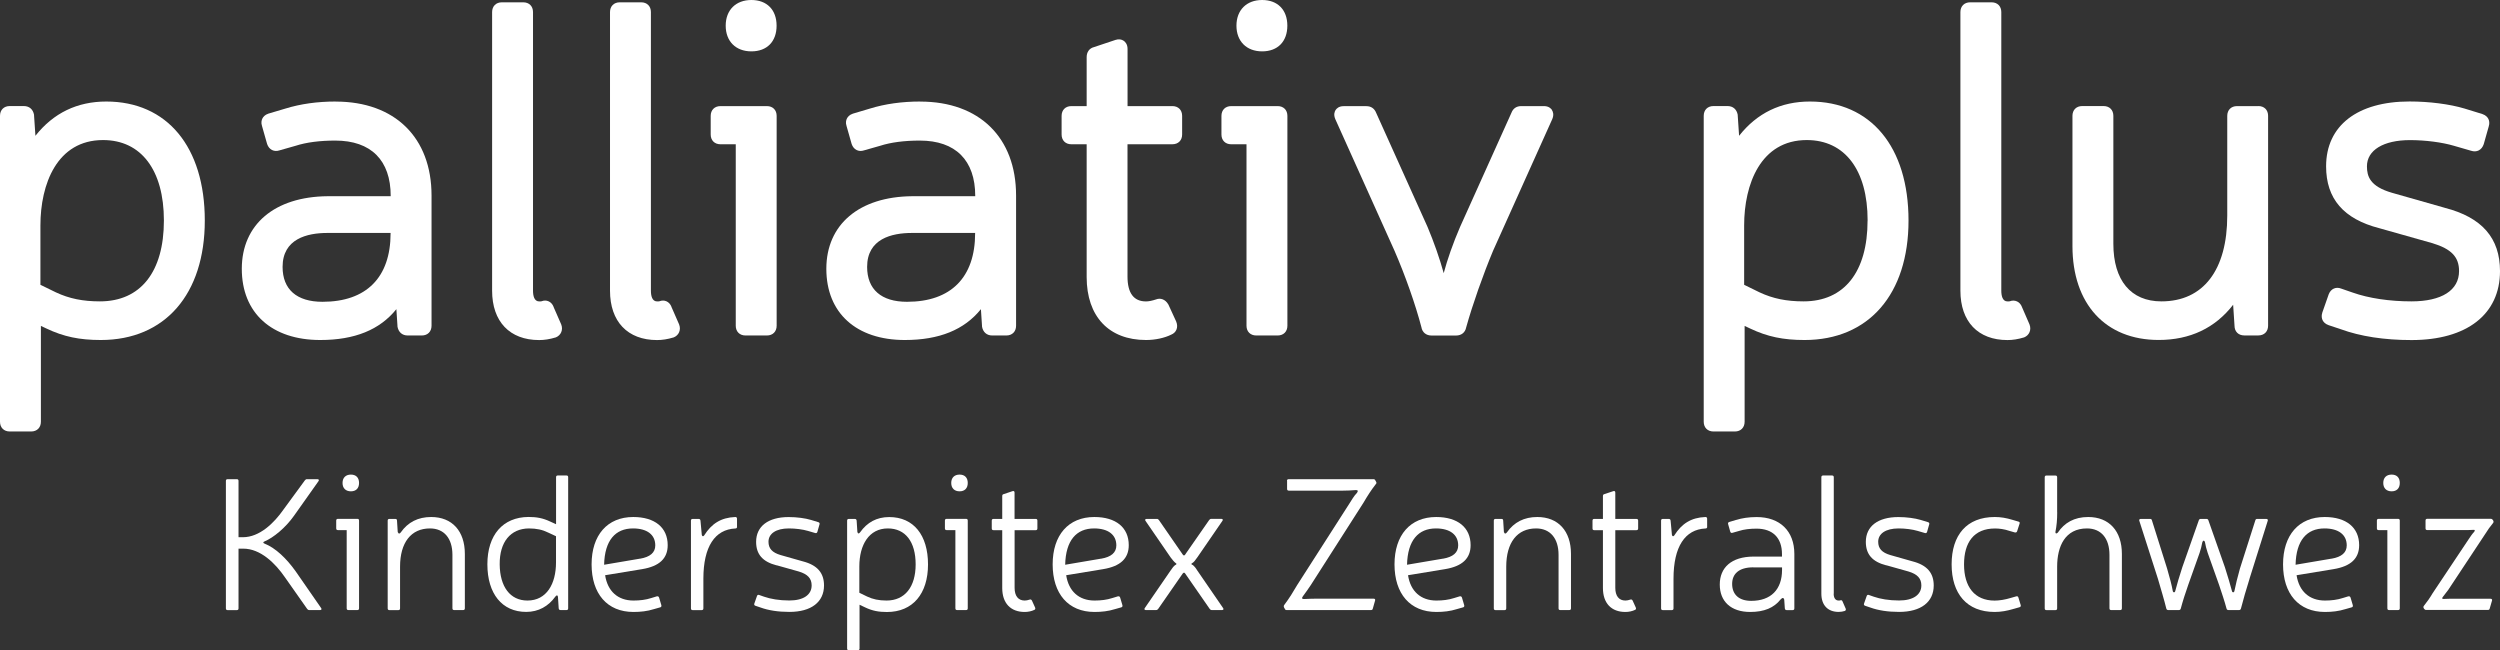 <?xml version="1.0" encoding="UTF-8"?><svg id="Ebene_2" xmlns="http://www.w3.org/2000/svg" viewBox="0 0 474.99 123.54"><rect x="0" y="0" width="474.99" height="123.54" fill="#333333" stroke="none"/><defs><style>.cls-1{fill:#fff;}</style></defs><g id="Logo"><g><path class="cls-1" d="m20.19,19.29c-5.52,0-10.04,2.18-13.46,6.51l-.26-3.87v-.11c-.19-1.05-.91-1.67-1.94-1.67H1.85c-1.11,0-1.85.74-1.85,1.85v58.13c0,1.11.74,1.85,1.85,1.85h4.07c1.11,0,1.85-.74,1.85-1.85v-18.21l1.06.5c3.27,1.55,6.26,2.18,10.32,2.18,12.19,0,19.76-8.7,19.76-22.7s-7.17-22.61-18.72-22.61Zm10.95,22.61c0,9.76-4.43,15.36-12.16,15.36-3.25,0-5.83-.53-8.35-1.71l-2.95-1.44v-11.27c0-7.84,3.13-16.23,11.9-16.23,7.24,0,11.56,5.71,11.56,15.28h0Z"/><path class="cls-1" d="m63.78,19.29c-3.47,0-6.69.45-9.56,1.34l-3.23.96c-.67.22-.99.63-1.14.93s-.28.8-.07,1.42l.97,3.42c.36,1.07,1.32,1.56,2.35,1.21l3.06-.87c2.05-.66,4.59-.99,7.55-.99,6.78,0,10.52,3.74,10.52,10.52v.05h-12c-10.05.09-16.29,5.37-16.29,13.79s5.71,13.53,14.91,13.53c6.55,0,11.3-1.94,14.46-5.86l.21,3.22v.1c.19,1.05.9,1.68,1.94,1.68h2.68c1.11,0,1.85-.74,1.85-1.85v-24.74c0-11.01-6.97-17.85-18.2-17.85h0Zm-2.51,38.05c-4.89,0-7.58-2.35-7.58-6.63,0-5.33,4.64-6.45,8.53-6.45h11.99v.05c0,8.4-4.6,13.03-12.94,13.03Z"/><path class="cls-1" d="m105.17,58.27c-.4-.99-1.36-1.4-2.28-1.03-.09.03-.25.03-.44.03-.97,0-1.18-1.11-1.18-2.04V2.29c0-1.11-.74-1.85-1.85-1.85h-4.07c-1.11,0-1.85.74-1.85,1.85v52.94c0,5.87,3.34,9.38,8.94,9.38.98,0,2.02-.16,3.17-.51.98-.4,1.42-1.44,1.02-2.46l-1.47-3.36h.01Z"/><path class="cls-1" d="m127.57,58.27c-.4-.99-1.36-1.4-2.28-1.03-.09.03-.25.03-.44.03-.97,0-1.18-1.11-1.18-2.04V2.29c0-1.11-.74-1.85-1.85-1.85h-4.07c-1.11,0-1.85.74-1.85,1.85v52.94c0,5.87,3.34,9.38,8.94,9.38.98,0,2.02-.16,3.17-.51.98-.4,1.42-1.44,1.02-2.46l-1.47-3.36h.01Z"/><path class="cls-1" d="m142.76,0c-2.96,0-4.88,1.92-4.88,4.88s1.91,4.88,4.88,4.88,4.79-1.87,4.79-4.88-1.84-4.88-4.79-4.88Z"/><path class="cls-1" d="m145.7,20.16h-8.82c-1.11,0-1.85.74-1.85,1.85v3.55c0,1.11.74,1.85,1.85,1.85h2.91v34.48c0,1.11.74,1.85,1.85,1.85h4.07c1.11,0,1.85-.74,1.85-1.85V22.01c0-1.11-.74-1.85-1.85-1.85h-.01Z"/><path class="cls-1" d="m174.84,19.29c-3.47,0-6.69.45-9.56,1.34l-3.23.96c-.67.22-.99.63-1.14.93s-.28.8-.07,1.42l.97,3.42c.36,1.07,1.32,1.56,2.35,1.21l3.06-.87c2.05-.66,4.59-.99,7.55-.99,6.78,0,10.52,3.74,10.52,10.52v.05h-12c-10.05.09-16.29,5.37-16.29,13.79s5.71,13.53,14.91,13.53c6.55,0,11.3-1.94,14.46-5.86l.21,3.22v.1c.19,1.05.9,1.68,1.94,1.68h2.68c1.11,0,1.85-.74,1.85-1.85v-24.74c0-11.01-6.97-17.85-18.2-17.85h-.01Zm-2.51,38.05c-4.89,0-7.58-2.35-7.58-6.63,0-5.33,4.64-6.45,8.53-6.45h11.99v.05c0,8.4-4.6,13.03-12.94,13.03Z"/><path class="cls-1" d="m222.76,20.16h-8.53v-10.87c0-.88-.44-1.33-.7-1.52-.44-.32-1-.38-1.58-.19l-4.1,1.37c-.86.21-1.39.93-1.39,1.9v9.31h-2.91c-1.11,0-1.85.74-1.85,1.85v3.55c0,1.11.74,1.85,1.85,1.85h2.91v25.22c0,7.5,4.22,11.97,11.28,11.97,1.75,0,3.54-.39,4.81-1.03.44-.18.78-.5.96-.92.2-.46.19-.99-.04-1.56l-1.47-3.2-.06-.1c-.54-.9-1.45-1.24-2.3-.9-.75.25-1.39.38-1.91.38-2.33,0-3.51-1.59-3.51-4.72v-25.14h8.53c1.11,0,1.85-.74,1.85-1.85v-3.55c0-1.11-.74-1.85-1.85-1.85h.01Z"/><path class="cls-1" d="m239.8,0c-2.96,0-4.88,1.92-4.88,4.88s1.92,4.88,4.88,4.88,4.79-1.87,4.79-4.88-1.84-4.88-4.79-4.88Z"/><path class="cls-1" d="m242.74,20.16h-8.82c-1.11,0-1.85.74-1.85,1.85v3.55c0,1.11.74,1.85,1.85,1.85h2.91v34.48c0,1.11.74,1.85,1.85,1.85h4.07c1.11,0,1.85-.74,1.85-1.85V22.01c0-1.11-.74-1.85-1.85-1.85h-.01Z"/><path class="cls-1" d="m294.87,20.89c-.18-.27-.62-.73-1.52-.73h-4.33c-.88,0-1.53.44-1.84,1.24l-9.78,21.73c-1.3,3.01-2.43,6.22-3.1,8.77-.76-2.76-1.86-5.91-3.07-8.78l-9.76-21.67c-.33-.84-.98-1.28-1.86-1.28h-4.33c-.91,0-1.34.46-1.52.73-.18.28-.43.86-.06,1.73l11.24,24.99c2.03,4.65,4,10.26,5.12,14.54.16.98.9,1.59,1.92,1.59h4.67c1,0,1.73-.58,1.91-1.52,1.23-4.4,3.2-9.99,5.12-14.59l11.25-25.02c.36-.85.11-1.44-.07-1.71v-.02Zm-23.7,41.2h-.01.01Z"/></g><g><path class="cls-1" d="m343.88,19.29c-5.52,0-10.04,2.18-13.46,6.51l-.26-3.87v-.11c-.19-1.05-.91-1.67-1.93-1.67h-2.68c-1.11,0-1.85.74-1.85,1.85v58.13c0,1.11.74,1.85,1.85,1.85h4.07c1.11,0,1.85-.74,1.85-1.85v-18.21l1.06.5c3.27,1.55,6.26,2.18,10.32,2.18,12.19,0,19.76-8.7,19.76-22.7s-7.17-22.61-18.72-22.61h-.01Zm10.95,22.61c0,9.76-4.43,15.36-12.16,15.36-3.25,0-5.83-.53-8.35-1.71l-2.94-1.44v-11.27c0-7.84,3.13-16.23,11.9-16.23,7.24,0,11.56,5.71,11.56,15.28h0Z"/><path class="cls-1" d="m384.14,58.27c-.19-.46-.5-.81-.91-1-.43-.2-.94-.21-1.37-.03-.09.03-.25.03-.44.03-.97,0-1.18-1.11-1.18-2.04V2.29c0-1.11-.74-1.85-1.85-1.85h-4.07c-1.11,0-1.85.74-1.85,1.85v52.94c0,5.87,3.34,9.38,8.94,9.38.98,0,2.02-.16,3.17-.51.98-.4,1.42-1.44,1.02-2.46l-1.46-3.36h0Z"/><path class="cls-1" d="m429.09,20.16h-4.07c-1.11,0-1.85.74-1.85,1.85v18.94c0,10.37-4.56,16.31-12.51,16.31-5.81,0-9.13-3.99-9.13-10.95v-24.31c0-1.11-.74-1.85-1.85-1.85h-4.07c-1.11,0-1.85.74-1.85,1.85v24.74c0,11.01,6.28,17.85,16.38,17.85,5.96,0,10.72-2.26,14.15-6.69l.26,3.98c0,1.11.74,1.85,1.85,1.85h2.68c1.11,0,1.85-.74,1.85-1.85V22c0-1.11-.74-1.85-1.85-1.85h.01Z"/><path class="cls-1" d="m464.49,39.48l-10.02-2.85c-4.19-1.21-4.76-3.13-4.76-5.03,0-3.07,3.14-4.98,8.18-4.98,2.9,0,6.1.41,8.35,1.08l3.25.94c1.07.36,2.03-.12,2.41-1.25l.94-3.33c.22-.67.09-1.17-.06-1.47-.15-.3-.47-.7-1.16-.93l-3.38-1.04c-2.8-.84-6.7-1.34-10.43-1.34-9.93,0-15.86,4.6-15.86,12.32,0,6.16,3.32,10.01,10.12,11.76l10.1,2.85c3.58,1.09,5.04,2.62,5.04,5.29,0,3.66-3.3,5.76-9.05,5.76-4.14,0-8.1-.59-11.15-1.67l-2.2-.76c-.98-.39-1.95.03-2.36,1.07l-1.22,3.48c-.22.67-.09,1.17.06,1.47s.47.7,1.14.93l2.31.77c3.73,1.36,8.25,2.06,13.43,2.06,10.53,0,16.82-4.9,16.82-13.1,0-6.28-3.43-10.21-10.48-12.02h-.02Z"/></g><g><path class="cls-1" d="m55.87,97.98c-1.63,2.31-3.94,4.19-5.6,4.88-.33.14-.33.29,0,.43,2.1.83,4.16,2.82,5.89,5.24l4.84,6.98c.18.22.07.4-.18.4h-2.06c-.18,0-.29-.07-.4-.22l-4.19-5.96c-1.88-2.75-4.7-5.49-7.95-5.49h-.9v11.35c0,.22-.11.33-.33.33h-1.74c-.22,0-.33-.11-.33-.33v-24.22c0-.22.11-.33.33-.33h1.74c.22,0,.33.11.33.33v10.7h.83c3.18,0,5.93-2.71,7.7-5.24l4.08-5.57c.11-.14.22-.22.4-.22h1.99c.25,0,.36.18.18.4l-4.63,6.54h0Z"/><path class="cls-1" d="m68.22,115.58c0,.22-.11.33-.32.33h-1.7c-.22,0-.33-.11-.33-.33v-14.86h-1.66c-.22,0-.33-.11-.33-.33v-1.48c0-.22.11-.33.33-.33h3.69c.22,0,.32.11.32.33v16.67Zm0-23.82c0,1.01-.58,1.59-1.55,1.59s-1.59-.58-1.59-1.59.62-1.59,1.59-1.59,1.55.58,1.55,1.59Z"/><path class="cls-1" d="m75.6,101.12c.11.33.33.33.54.04,1.37-1.95,3.29-2.93,5.78-2.93,3.98,0,6.4,2.67,6.4,7.01v10.34c0,.22-.11.33-.33.33h-1.7c-.22,0-.33-.11-.33-.33v-10.16c0-3.14-1.59-5.02-4.27-5.02-3.58,0-5.68,2.67-5.68,7.27v7.92c0,.22-.11.33-.32.33h-1.7c-.22,0-.33-.11-.33-.33v-16.67c0-.22.11-.33.33-.33h1.12c.22,0,.32.11.32.33l.14,2.21h.03Z"/><path class="cls-1" d="m107.95,115.58c0,.22-.11.33-.32.33h-1.12c-.22,0-.33-.11-.36-.33l-.14-2.17c-.04-.33-.25-.4-.51-.04-1.3,1.81-3.18,2.89-5.53,2.89-4.59,0-7.37-3.47-7.37-9.04s2.93-8.96,7.81-9c1.55,0,2.75.22,4.12.87l1.12.51v-8.93c0-.22.11-.33.32-.33h1.66c.22,0,.32.11.32.33v24.91h0Zm-3.79-14.39c-1.08-.54-2.21-.79-3.69-.79-3.47.04-5.57,2.57-5.53,6.83s1.99,6.87,5.28,6.87c3.61,0,5.42-3.14,5.42-7.23v-4.99l-1.48-.69Z"/><path class="cls-1" d="m124.25,115.73c-1.26.4-2.53.54-3.9.54-4.99,0-7.95-3.47-7.95-9.04s3-9,7.92-9c4.08,0,6.54,1.99,6.54,5.35,0,2.53-1.59,4.01-4.84,4.55l-7.05,1.16c.47,3.04,2.42,4.81,5.39,4.81,1.23,0,2.35-.14,3.36-.47l1.08-.33c.22-.04.36.04.43.25l.43,1.45c.04.22-.04.36-.25.4l-1.16.33h0Zm-2.64-9.58c1.92-.33,2.89-1.16,2.89-2.53,0-2.02-1.55-3.22-4.23-3.22-3.36,0-5.39,2.28-5.49,6.9l6.83-1.16h0Z"/><path class="cls-1" d="m140.04,100.08c0,.22-.11.33-.33.33-3.87.18-6.07,3.43-6.07,9.54v5.64c0,.22-.11.33-.33.33h-1.7c-.22,0-.33-.11-.33-.33v-16.67c0-.22.11-.33.33-.33h1.12c.22,0,.33.11.36.33l.25,2.71c.07.29.29.36.47.07,1.37-2.17,3.14-3.36,5.89-3.47.22,0,.33.11.33.33v1.52h.01Z"/><path class="cls-1" d="m147.56,107.42c-2.67-.69-3.9-2.1-3.9-4.48,0-2.93,2.28-4.7,6.18-4.7,1.59,0,3.15.22,4.23.54l1.41.43c.22.07.29.22.22.43l-.4,1.41c-.07.22-.22.29-.43.22l-1.37-.4c-.98-.29-2.35-.47-3.62-.47-2.46,0-3.87,1.01-3.87,2.53,0,1.27.69,2.06,2.31,2.53l4.19,1.19c2.82.72,4.05,2.24,4.05,4.59,0,3.14-2.42,5.02-6.58,5.02-2.13,0-3.98-.29-5.46-.83l-.98-.33c-.22-.07-.29-.22-.22-.43l.51-1.45c.07-.18.22-.25.4-.18l.94.33c1.23.43,2.89.72,4.81.72,2.67,0,4.23-1.08,4.23-2.86,0-1.34-.76-2.13-2.42-2.64l-4.23-1.19v.02Z"/><path class="cls-1" d="m162.91,101.09c.07.33.29.36.51.04,1.34-1.88,3.14-2.89,5.53-2.89,4.63,0,7.37,3.43,7.37,9s-2.89,9.04-7.81,9.04c-1.55,0-2.75-.22-4.12-.87l-1.08-.51v8.31c0,.22-.11.33-.33.33h-1.7c-.22,0-.33-.11-.33-.33v-24.29c0-.22.11-.33.33-.33h1.12c.22,0,.33.11.36.33l.14,2.17h.01Zm1.84,12.25c1.08.51,2.21.76,3.69.76,3.47,0,5.53-2.57,5.53-6.87s-1.95-6.83-5.28-6.83c-3.58,0-5.42,3.11-5.42,7.23v4.99l1.48.72Z"/><path class="cls-1" d="m183.87,115.58c0,.22-.11.33-.32.33h-1.7c-.22,0-.33-.11-.33-.33v-14.86h-1.66c-.22,0-.33-.11-.33-.33v-1.48c0-.22.11-.33.33-.33h3.69c.22,0,.32.11.32.33v16.67Zm0-23.82c0,1.01-.58,1.59-1.55,1.59s-1.59-.58-1.59-1.59.62-1.59,1.59-1.59,1.55.58,1.55,1.59Z"/><path class="cls-1" d="m196.78,98.59c.22,0,.32.11.32.33v1.48c0,.22-.11.33-.32.33h-4.01v10.95c0,1.55.69,2.42,1.92,2.42.29,0,.62-.07.94-.18.18-.07.33,0,.43.18l.61,1.34c.07.18.04.36-.14.43-.51.25-1.19.4-1.84.4-2.67,0-4.27-1.66-4.27-4.55v-10.99h-1.66c-.22,0-.33-.11-.33-.33v-1.48c0-.22.11-.33.33-.33h1.66v-4.34c0-.18.07-.33.25-.36l1.73-.58c.22-.07.36.04.36.29v4.99h4.02Z"/><path class="cls-1" d="m211.85,115.73c-1.27.4-2.53.54-3.9.54-4.99,0-7.95-3.47-7.95-9.04s3-9,7.92-9c4.09,0,6.54,1.99,6.54,5.35,0,2.53-1.59,4.01-4.84,4.55l-7.05,1.16c.47,3.04,2.42,4.81,5.39,4.81,1.23,0,2.35-.14,3.36-.47l1.08-.33c.22-.04.36.04.43.25l.43,1.45c.04.22-.04.36-.25.4l-1.16.33h0Zm-2.64-9.58c1.92-.33,2.89-1.16,2.89-2.53,0-2.02-1.55-3.22-4.23-3.22-3.36,0-5.39,2.28-5.49,6.9l6.83-1.16h0Z"/><path class="cls-1" d="m227.46,105.93c-.4.58-.65.9-.98,1.08-.07.04-.11.07-.11.11-.04.14.14.18.29.25.25.22.51.51.79.98l4.92,7.16c.18.22.07.4-.18.4h-1.95c-.18,0-.29-.07-.4-.22l-4.66-6.72c-.14-.22-.29-.22-.47,0l-4.66,6.72c-.11.14-.22.22-.4.22h-1.95c-.25,0-.36-.18-.18-.4l4.92-7.16c.33-.51.58-.79.83-.98.11-.07.25-.11.25-.22,0-.07-.04-.11-.11-.14-.29-.22-.61-.58-.98-1.08l-4.77-6.94c-.18-.22-.07-.4.18-.4h1.95c.18,0,.29.07.4.22l4.52,6.54c.11.18.25.22.36.14s.14-.18.22-.29l4.45-6.4c.11-.14.22-.22.4-.22h1.92c.25,0,.36.18.18.4l-4.77,6.94h-.01Z"/><path class="cls-1" d="m244.52,91.37c0-.22.11-.33.33-.33h16.09c.18,0,.29.07.36.22l.14.25c.11.18.11.33-.04.47-.87,1.12-1.55,2.17-2.35,3.54l-10.01,15.65c-.43.65-.94,1.37-1.48,2.1-.29.36-.18.58.22.54.9-.04,1.74-.07,2.49-.07h10.7c.25,0,.36.14.29.36l-.43,1.52c-.04.22-.18.29-.36.29h-16.01c-.18,0-.29-.07-.36-.25l-.14-.25c-.07-.18-.07-.33.04-.47.98-1.3,1.7-2.49,2.46-3.79l9.87-15.4c.4-.61.9-1.52,1.48-2.1.25-.33.22-.54-.18-.54-.94.07-1.73.11-2.46.11h-10.3c-.22,0-.33-.11-.33-.33v-1.52h-.02Z"/><path class="cls-1" d="m276.8,115.73c-1.26.4-2.53.54-3.9.54-4.99,0-7.95-3.47-7.95-9.04s3-9,7.92-9c4.08,0,6.54,1.99,6.54,5.35,0,2.53-1.59,4.01-4.84,4.55l-7.05,1.16c.47,3.04,2.42,4.81,5.38,4.81,1.23,0,2.35-.14,3.36-.47l1.08-.33c.22-.04.36.04.43.25l.43,1.45c.04.22-.04.36-.25.4l-1.16.33h.01Zm-2.64-9.58c1.92-.33,2.89-1.16,2.89-2.53,0-2.02-1.55-3.22-4.23-3.22-3.36,0-5.38,2.28-5.49,6.9l6.83-1.16h0Z"/><path class="cls-1" d="m285.76,101.12c.11.33.32.33.54.04,1.37-1.95,3.29-2.93,5.78-2.93,3.98,0,6.4,2.67,6.4,7.01v10.34c0,.22-.11.33-.33.33h-1.7c-.22,0-.33-.11-.33-.33v-10.16c0-3.14-1.59-5.02-4.27-5.02-3.58,0-5.67,2.67-5.67,7.27v7.92c0,.22-.11.33-.33.33h-1.7c-.22,0-.33-.11-.33-.33v-16.67c0-.22.11-.33.33-.33h1.12c.22,0,.33.11.33.33l.14,2.21h.02Z"/><path class="cls-1" d="m310.91,98.59c.22,0,.33.11.33.33v1.48c0,.22-.11.33-.33.33h-4.01v10.95c0,1.55.69,2.42,1.92,2.42.29,0,.61-.07.94-.18.18-.07.32,0,.43.18l.61,1.34c.07.18.04.36-.14.43-.51.25-1.19.4-1.84.4-2.67,0-4.27-1.66-4.27-4.55v-10.99h-1.66c-.22,0-.32-.11-.32-.33v-1.48c0-.22.11-.33.32-.33h1.66v-4.34c0-.18.07-.33.25-.36l1.74-.58c.22-.07.36.04.36.29v4.99h4.01Z"/><path class="cls-1" d="m324.36,100.08c0,.22-.11.33-.33.33-3.87.18-6.07,3.43-6.07,9.54v5.64c0,.22-.11.33-.33.33h-1.7c-.22,0-.33-.11-.33-.33v-16.67c0-.22.11-.33.33-.33h1.12c.22,0,.33.11.36.33l.25,2.71c.07.29.29.36.47.07,1.37-2.17,3.14-3.36,5.89-3.47.22,0,.33.11.33.33v1.52h.01Z"/><path class="cls-1" d="m329.89,98.78c1.05-.33,2.35-.54,3.87-.54,4.41,0,7.16,2.64,7.16,7.01v10.34c0,.22-.11.33-.33.33h-1.12c-.22,0-.33-.11-.36-.33l-.11-1.63c-.11-.47-.36-.43-.72-.04-1.23,1.55-3.07,2.35-5.75,2.35-3.65,0-5.78-1.99-5.78-5.21s2.21-5.28,6.36-5.31h5.46v-.47c0-3.07-1.73-4.84-4.84-4.84-1.27,0-2.39.14-3.29.43l-1.27.36c-.22.07-.36,0-.43-.22l-.4-1.41c-.07-.22,0-.36.22-.43l1.34-.4h-.01Zm3.22,9.01c-2.75,0-4.01,1.27-4.01,3.15,0,2.02,1.3,3.22,3.62,3.22,3.72,0,5.86-2.13,5.86-5.89v-.47h-5.47Z"/><path class="cls-1" d="m348.39,112.8c0,.8.33,1.3.94,1.3.11,0,.22,0,.33-.04.18-.07.32,0,.4.18l.62,1.41c.07.18,0,.36-.18.43-.36.11-.76.18-1.16.18-2.06,0-3.29-1.27-3.29-3.47v-22.12c0-.22.11-.33.33-.33h1.7c.22,0,.33.11.33.33v22.12h-.02Z"/><path class="cls-1" d="m358.4,107.42c-2.68-.69-3.9-2.1-3.9-4.48,0-2.93,2.28-4.7,6.18-4.7,1.59,0,3.14.22,4.23.54l1.41.43c.22.07.29.22.22.43l-.4,1.41c-.07.22-.22.29-.43.22l-1.37-.4c-.98-.29-2.35-.47-3.62-.47-2.46,0-3.87,1.01-3.87,2.53,0,1.27.69,2.06,2.31,2.53l4.19,1.19c2.82.72,4.05,2.24,4.05,4.59,0,3.14-2.42,5.02-6.58,5.02-2.13,0-3.98-.29-5.46-.83l-.98-.33c-.22-.07-.29-.22-.22-.43l.51-1.45c.07-.18.22-.25.4-.18l.94.33c1.23.43,2.89.72,4.81.72,2.67,0,4.23-1.08,4.23-2.86,0-1.34-.76-2.13-2.42-2.64l-4.23-1.19v.02Z"/><path class="cls-1" d="m382.55,115.69c-1.16.36-2.35.58-3.58.58-5.28,0-8.17-3.47-8.17-9.04s2.86-9,8.21-9c1.12,0,2.17.18,3.36.54l1.12.33c.22.04.29.18.22.4l-.47,1.45c-.07.18-.22.25-.4.22l-1.01-.29c-1.05-.36-1.99-.47-2.78-.47-3.98,0-5.89,2.6-5.89,6.83s1.99,6.87,5.82,6.87c.9,0,1.99-.18,3.07-.51l1.01-.29c.22-.07.36,0,.43.22l.43,1.41c.07.22,0,.36-.22.43l-1.16.33h.01Z"/><path class="cls-1" d="m390.86,97.33c0,1.48-.11,2.57-.33,3.69-.07.33.18.47.47.14,1.23-1.81,3.07-2.93,5.75-2.93,3.98,0,6.4,2.67,6.4,7.01v10.34c0,.22-.11.33-.33.33h-1.7c-.22,0-.33-.11-.33-.33v-10.16c0-3.14-1.59-5.02-4.27-5.02-4.16,0-5.67,3.4-5.67,7.27v7.92c0,.22-.11.33-.33.33h-1.7c-.22,0-.33-.11-.33-.33v-24.91c0-.22.11-.33.33-.33h1.7c.22,0,.33.11.33.33v6.65h0Z"/><path class="cls-1" d="m427.4,109.98c-.65,2.1-1.19,3.9-1.63,5.64-.04.18-.18.29-.36.29h-2.02c-.18,0-.33-.11-.36-.29-.36-1.37-.94-3.07-1.41-4.48l-2.17-6.11c-.22-.65-.43-1.45-.51-1.99-.11-.43-.4-.4-.51,0-.11.58-.29,1.37-.51,1.99l-2.17,6.11c-.51,1.45-1.05,3.11-1.41,4.48-.04.18-.18.29-.36.29h-2.03c-.18,0-.32-.11-.36-.29-.43-1.74-.98-3.54-1.59-5.64l-3.54-11.03c-.07-.22.04-.36.29-.36h1.74c.18,0,.33.07.36.25l2.89,9.18c.51,1.74.87,3.11,1.08,4.27.07.33.4.33.47,0,.29-1.16.79-2.82,1.34-4.52l3.14-8.93c.07-.18.18-.25.4-.25h1.01c.22,0,.33.07.4.25l3.14,8.93c.54,1.74,1.05,3.36,1.34,4.52.07.33.4.33.47,0,.22-1.16.58-2.57,1.05-4.27l2.93-9.18c.04-.18.18-.25.36-.25h1.7c.25,0,.36.14.29.36l-3.47,11.03h.01Z"/><path class="cls-1" d="m445.62,115.73c-1.27.4-2.53.54-3.9.54-4.99,0-7.95-3.47-7.95-9.04s3-9,7.92-9c4.08,0,6.54,1.99,6.54,5.35,0,2.53-1.59,4.01-4.84,4.55l-7.05,1.16c.47,3.04,2.42,4.81,5.39,4.81,1.23,0,2.35-.14,3.36-.47l1.08-.33c.22-.04.36.04.43.25l.43,1.45c.04.22-.04.36-.25.4l-1.16.33Zm-2.64-9.58c1.92-.33,2.89-1.16,2.89-2.53,0-2.02-1.55-3.22-4.23-3.22-3.36,0-5.39,2.28-5.49,6.9l6.83-1.16h0Z"/><path class="cls-1" d="m455.95,115.58c0,.22-.11.33-.33.33h-1.7c-.22,0-.33-.11-.33-.33v-14.86h-1.66c-.22,0-.33-.11-.33-.33v-1.48c0-.22.11-.33.33-.33h3.69c.22,0,.33.11.33.33v16.67Zm0-23.82c0,1.01-.58,1.59-1.55,1.59s-1.59-.58-1.59-1.59.61-1.59,1.59-1.59,1.55.58,1.55,1.59Z"/><path class="cls-1" d="m473.7,98.92c.11.18.07.33-.04.47-.54.65-1.01,1.3-1.52,2.13l-6.98,10.55c-.29.4-.65.87-1.05,1.37-.18.22-.11.4.18.36.61-.04,1.19-.04,1.7-.04h7.19c.25,0,.36.14.29.36l-.43,1.48c-.04.22-.18.29-.36.29h-11.71c-.18,0-.29-.07-.4-.22l-.07-.11c-.11-.18-.07-.33.04-.47.58-.72,1.12-1.48,1.63-2.35l6.87-10.3c.29-.43.65-.98,1.05-1.41.18-.22.14-.4-.14-.36-.65.04-1.23.04-1.74.04h-7.05c-.22,0-.32-.11-.32-.33v-1.48c0-.22.11-.33.32-.33h12.07c.18,0,.29.07.4.22l.07.11v.02Z"/></g></g></svg>